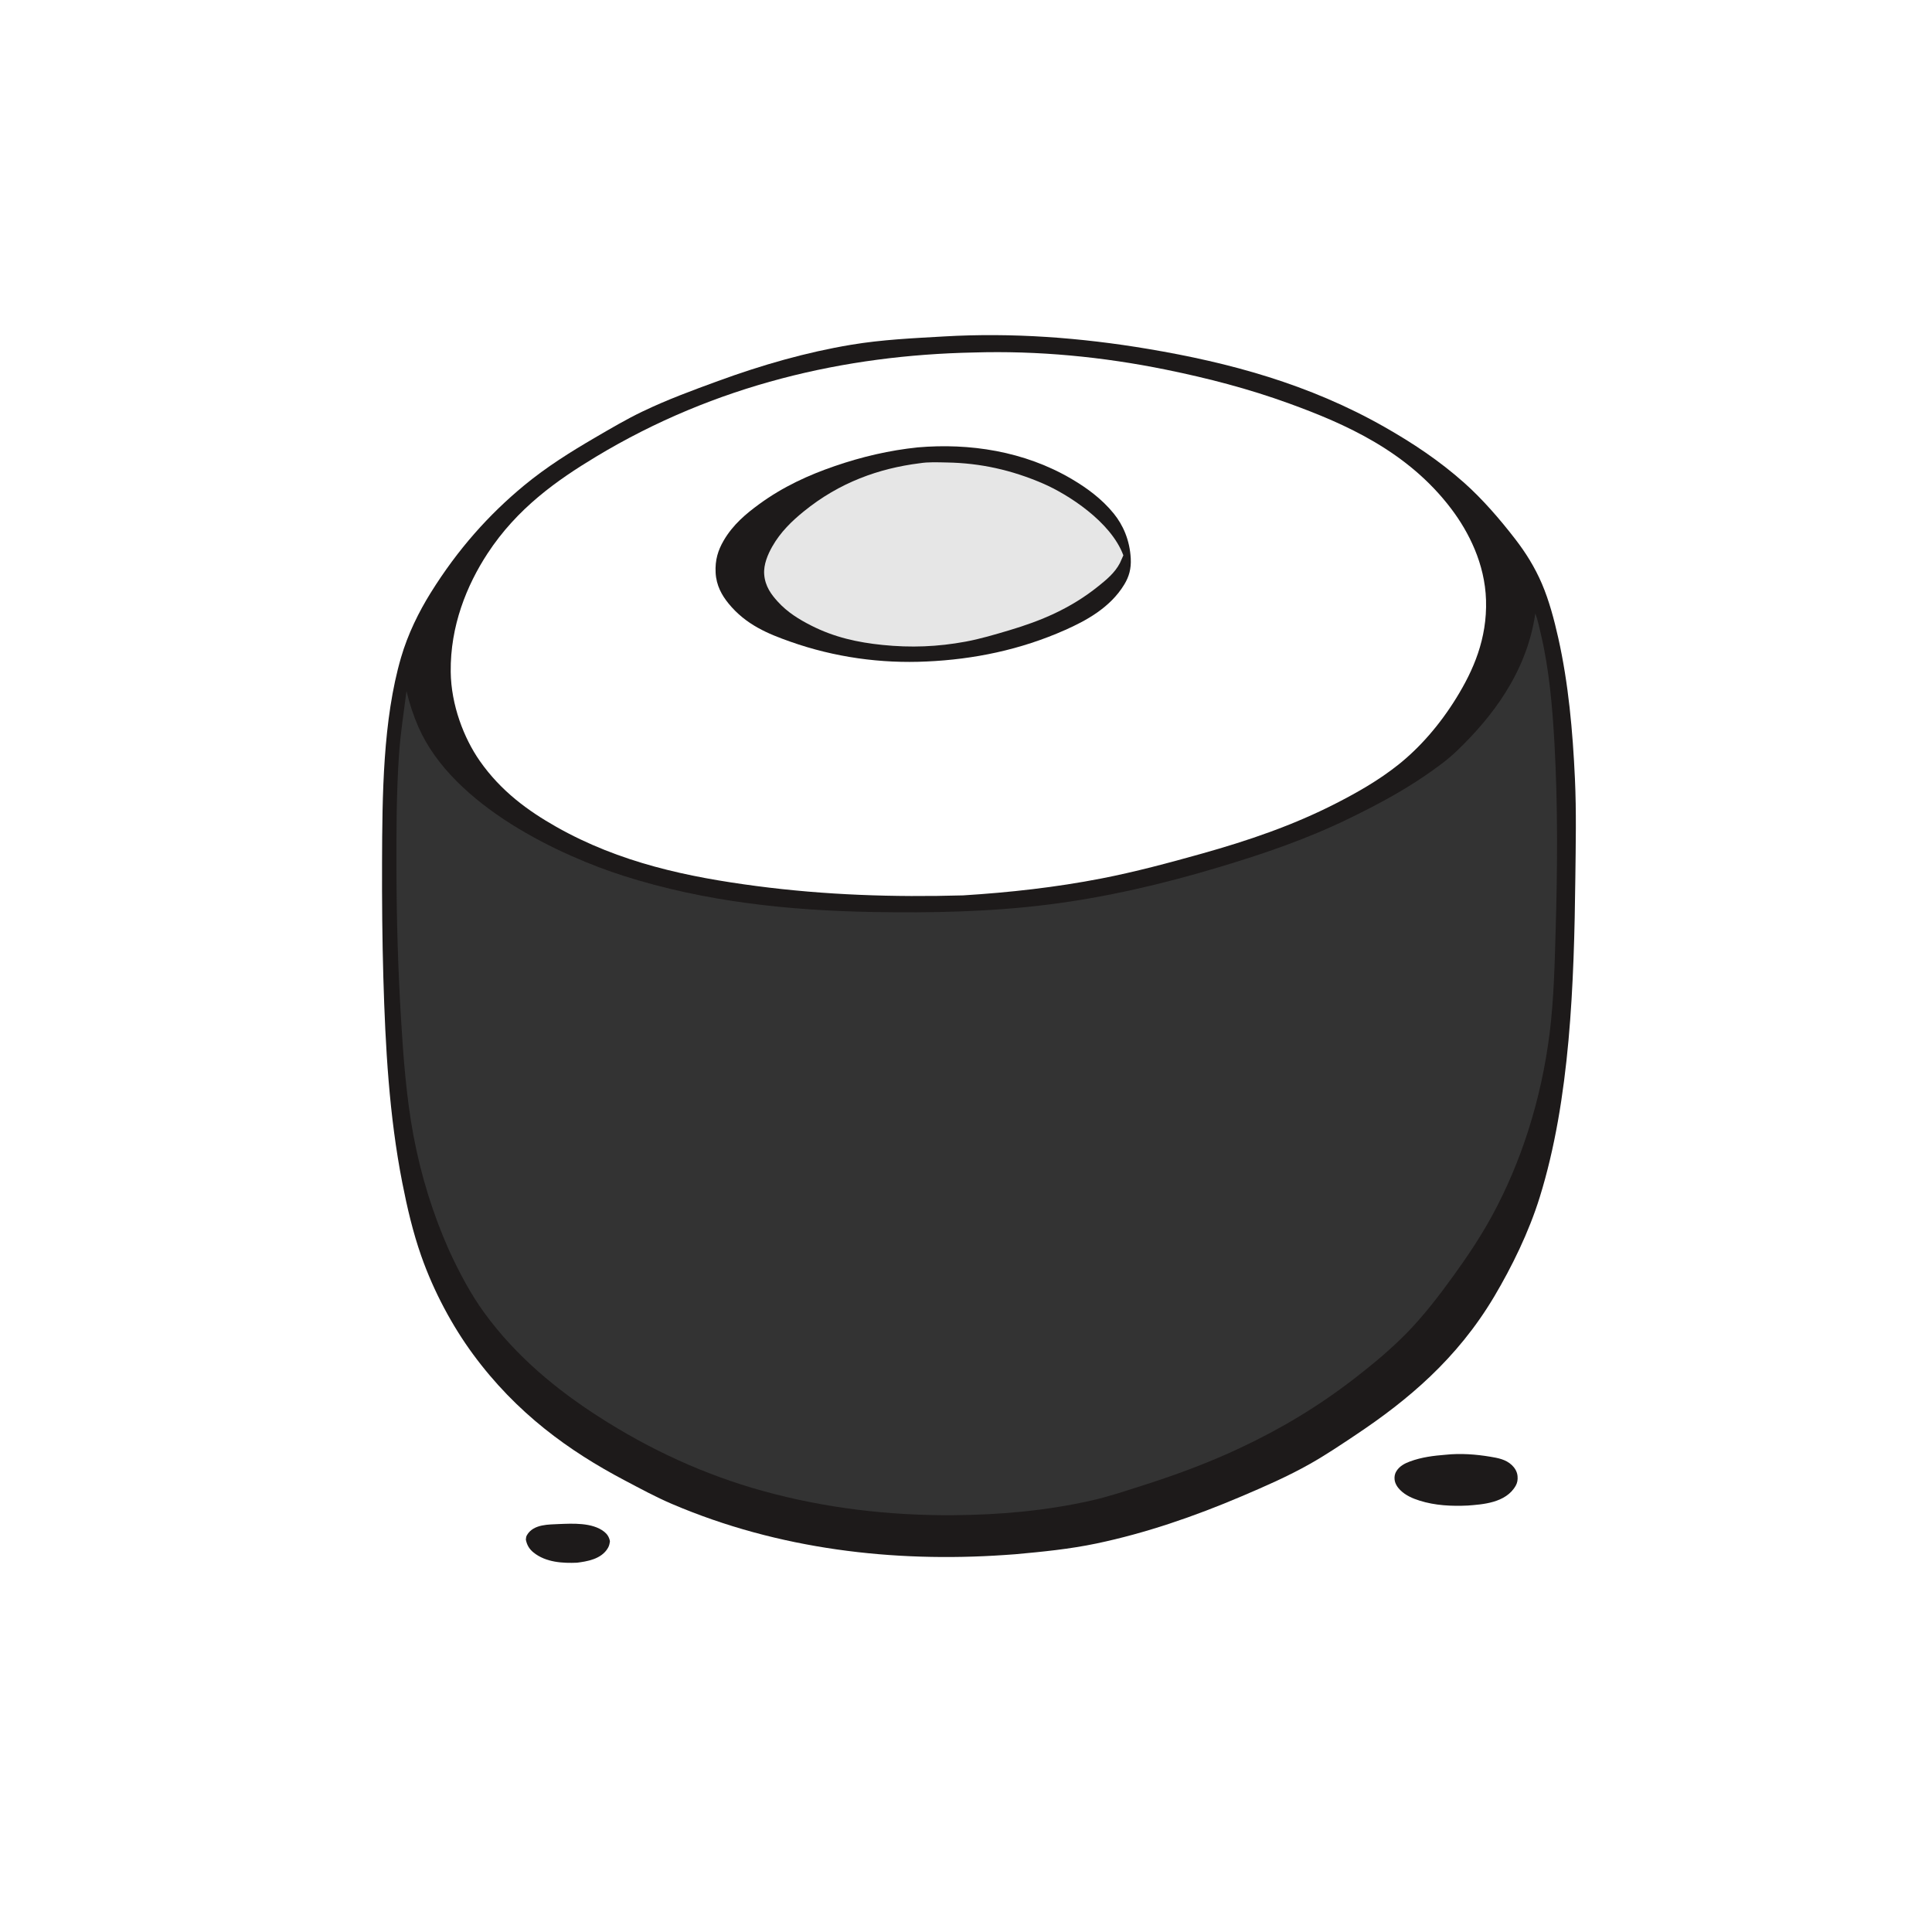 <?xml version="1.0" encoding="UTF-8" standalone="no"?>
<svg
   width="512"
   height="512"
   version="1.1"
   id="svg28"
   sodipodi:docname="sushi-roll-classic.svg"
   inkscape:version="1.1.2 (0a00cf5339, 2022-02-04)"
   xmlns:inkscape="http://www.inkscape.org/namespaces/inkscape"
   xmlns:sodipodi="http://sodipodi.sourceforge.net/DTD/sodipodi-0.dtd"
   xmlns="http://www.w3.org/2000/svg"
   xmlns:svg="http://www.w3.org/2000/svg">
  <rect width="100%" height="100%" fill="#808080" stroke="none"/>
  <defs
     id="defs32" />
  <sodipodi:namedview
     id="namedview30"
     pagecolor="#505050"
     bordercolor="#eeeeee"
     borderopacity="1"
     inkscape:pageshadow="0"
     inkscape:pageopacity="0"
     inkscape:pagecheckerboard="0"
     showgrid="false"
     inkscape:zoom="1.5273438"
     inkscape:cx="255.99999"
     inkscape:cy="255.67263"
     inkscape:window-width="1882"
     inkscape:window-height="1016"
     inkscape:window-x="0"
     inkscape:window-y="0"
     inkscape:window-maximized="1"
     inkscape:current-layer="svg28" />
  <path
     fill="white"
     transform="scale(0.667 0.667)"
     d="M-0 -0L768 0L768 768L-0 768L0 -0Z"
     id="path2" />
  <path
     fill="#1d1a1a"
     d="m 148.087,403.89 c 3.533,-0.133 8.887,-0.472 12.039,2.039 0.715,0.57 1.285,1.313 1.513,2.495 -0.093,0.724 -0.199,1.226 -0.527,1.796 -1.749,3.042 -5.684,3.581 -8.197,3.914 -3.675,0.153 -8.252,-0.033 -11.566,-2.741 -0.96,-0.785 -1.701,-1.809 -1.995,-3.393 0.077,-0.581 0.05,-0.767 0.326,-1.23 1.758,-2.946 5.935,-2.727 8.407,-2.88 z"
     id="path4"
     style="stroke-width:0.618" />
  <path
     fill="#1d1a1a"
     d="m 383.109,385.521 c 3.913,-0.413 8.007,-0.124 11.903,0.537 1.861,0.316 4.019,0.667 5.631,2.198 0.698,0.662 1.408,1.642 1.523,2.931 0.086,0.967 -0.055,1.769 -0.473,2.516 -2.614,4.669 -8.957,4.981 -12.713,5.282 -4.24,0.203 -8.656,0.006 -12.811,-1.314 -1.704,-0.541 -3.653,-1.333 -5.106,-2.799 -0.645,-0.65 -1.384,-1.621 -1.489,-2.832 -0.064,-0.735 0.066,-1.404 0.377,-1.974 0.853,-1.559 2.446,-2.301 3.721,-2.769 3.126,-1.147 6.237,-1.519 9.438,-1.776 z"
     id="path6"
     style="stroke-width:0.618" />
  <path
     fill="#1d1a1a"
     d="m 250.157,89.161 c 18.084,-1.051 36.206,0.297 54.174,3.322 21.367,3.598 42.565,9.265 62.715,20.751 7.276,4.147 14.393,8.832 21.083,14.806 4.751,4.243 9.318,9.498 13.489,14.91 2.677,3.474 5.113,7.324 7.023,11.797 1.882,4.407 3.208,9.386 4.315,14.32 2.706,12.059 3.837,24.666 4.417,37.304 0.398,8.681 0.212,17.44 0.11,26.133 -0.333,28.211 -1.365,58.761 -9.435,84.755 -2.906,9.361 -7.433,18.511 -12.004,26.231 -9.891,16.702 -23.133,27.667 -36.61,36.667 -4.036,2.696 -8.104,5.433 -12.24,7.767 -5.968,3.369 -12.004,5.99 -18.129,8.6 -12.581,5.361 -25.461,9.777 -38.432,12.502 -7.162,1.505 -14.343,2.204 -21.555,2.861 l -2.878,0.205 c -29.353,2.003 -59.836,-1.438 -88.158,-13.544 -4.264,-1.822 -8.406,-4.077 -12.584,-6.28 -14.599,-7.704 -28.565,-17.697 -40.098,-33.38 -5.391,-7.33 -10.373,-16.475 -13.747,-26.105 -2.167,-6.186 -3.692,-12.661 -5.002,-19.338 -3.482,-17.745 -4.491,-35.994 -5.022,-54.387 -0.293,-10.157 -0.373,-20.333 -0.341,-30.498 0.056,-17.788 0.21,-37.782 5.03,-54.321 1.827,-6.27 4.751,-12.148 7.863,-17.148 7.221,-11.6 15.464,-20.77 24.75,-28.442 5.96,-4.925 12.386,-8.937 18.727,-12.634 4.171,-2.431 8.344,-4.895 12.607,-6.944 6.589,-3.166 13.347,-5.647 20.068,-8.103 11.66,-4.259 23.36,-7.618 35.3,-9.609 8.156,-1.36 16.37,-1.732 24.565,-2.199 z"
     id="path8"
     style="stroke-width:0.618" />
  <path
     fill="#ffffff"
     d="m 258.044,93.414 c 17.033,-0.518 34.128,1.12 50.998,4.559 11.02,2.247 21.824,5.035 32.635,8.968 14.747,5.364 31.368,12.618 42.932,27.917 4.645,6.145 8.905,14.559 9.202,24.15 0.32,10.322 -3.372,18.673 -7.894,25.995 -4.357,7.054 -9.644,13.108 -15.316,17.627 -5.249,4.181 -10.883,7.367 -16.503,10.249 -11.522,5.908 -23.478,9.934 -35.442,13.294 -8.863,2.488 -17.821,4.888 -26.765,6.629 -12.134,2.362 -24.423,3.722 -36.648,4.482 -18.352,0.518 -36.53,-0.076 -54.82,-2.481 -17.984,-2.364 -36.11,-6.108 -53.053,-15.715 -7.293,-4.135 -14.562,-9.326 -20.237,-17.455 -4.179,-5.987 -7.59,-14.769 -7.69,-23.603 -0.136,-12.128 4.218,-22.883 9.752,-31.342 7.864,-12.019 18.424,-19.427 28.751,-25.656 31.676,-19.107 66.043,-26.927 100.098,-27.618 z"
     id="path10"
     style="stroke-width:0.618" />
  <path
     fill="#1d1a1a"
     d="m 243.222,118.559 c 13.591,-1.171 28.214,0.939 40.91,8.458 3.844,2.276 7.84,5.15 11.038,9.1 2.461,3.039 4.233,7.037 4.49,11.873 0.147,2.762 -0.468,4.839 -1.693,6.872 -3.772,6.261 -10.352,9.71 -15.628,12.061 -11.903,5.304 -24.342,7.825 -36.746,8.379 -12.089,0.582 -24.403,-1.098 -36.166,-5.258 -5.753,-2.034 -11.74,-4.423 -16.385,-10.145 -1.714,-2.112 -3.222,-4.703 -3.397,-8.145 -0.172,-3.383 0.653,-5.946 2.116,-8.468 2.506,-4.318 6.035,-7.199 9.431,-9.683 6.327,-4.628 13.09,-7.699 19.943,-10.058 7.318,-2.52 14.588,-4.208 22.087,-4.986 z"
     id="path12"
     style="stroke-width:0.618" />
  <path
     fill="#ffffff"
     d="m 243.698,122.772 c 2.382,-0.39 4.945,-0.249 7.341,-0.206 8.755,0.159 17.011,1.962 25.42,5.596 6.398,2.765 17.921,10.024 21.244,19.01 l -0.908,2.039 c -1.365,2.635 -3.693,4.501 -5.619,6.057 -7.499,6.058 -15.459,9.313 -23.769,11.78 -3.829,1.137 -7.592,2.261 -11.471,2.985 -7.468,1.385 -14.562,1.649 -22.067,0.884 -6.541,-0.667 -12.745,-2 -18.966,-5.174 -3.061,-1.562 -6.192,-3.44 -8.807,-6.325 -1.644,-1.814 -3.339,-4.008 -3.577,-7.214 -0.196,-2.654 1.004,-5.347 2.102,-7.298 2.234,-3.968 5.325,-6.881 8.348,-9.344 9.506,-7.742 19.99,-11.436 30.729,-12.791 z"
     id="path14"
     style="stroke-width:0.618;fill:#e6e6e6" />
  <path
     fill="#ffffff"
     d="m 406.876,162.574 c 0.635,1.61 1.073,3.778 1.491,5.554 2.193,9.313 3.052,19.317 3.593,29.113 0.892,16.159 0.79,32.439 0.324,48.628 -0.265,9.192 -0.469,18.695 -1.593,27.753 -2.222,17.916 -7.668,34.662 -15.392,48.774 -3.082,5.632 -6.577,10.789 -10.145,15.733 -3.861,5.351 -7.977,10.669 -12.333,15.116 -4.244,4.333 -8.711,8.032 -13.265,11.588 -10.094,7.883 -20.237,13.889 -31.108,18.988 -8.503,3.988 -17.049,7.112 -25.765,9.89 -4.451,1.419 -8.914,2.924 -13.417,3.939 -12.183,2.746 -24.432,3.812 -36.745,3.893 -16.863,0.109 -33.839,-1.848 -50.435,-6.446 -15.102,-4.184 -29.686,-10.773 -43.765,-19.874 -10.626,-6.869 -21.423,-15.572 -29.98,-27.324 -3.603,-4.949 -6.583,-10.571 -9.349,-16.571 -4.153,-9.354 -7.364,-19.458 -9.398,-30.265 -1.888,-10.034 -2.703,-20.732 -3.324,-31.089 -0.787,-13.119 -1.175,-26.207 -1.207,-39.377 -0.025,-10.26 -0.018,-20.394 0.675,-30.615 0.387,-5.708 1.277,-11.216 1.987,-16.838 0.801,3.344 1.836,6.502 3.139,9.481 9.297,21.249 38.264,34.349 54.4,39.49 21.685,6.909 43.969,9.182 66.107,9.574 15.47,0.273 31.06,-0.033 46.481,-1.973 15.24,-1.917 30.418,-5.457 45.403,-9.964 11.735,-3.529 23.212,-7.429 34.609,-13.009 6.689,-3.276 13.335,-6.766 19.738,-11.15 2.942,-2.015 5.887,-4.099 8.608,-6.722 8.796,-8.478 18.351,-20.363 20.664,-36.297 z"
     id="path26"
     style="stroke-width:0.618;fill:#333333" />
</svg>
